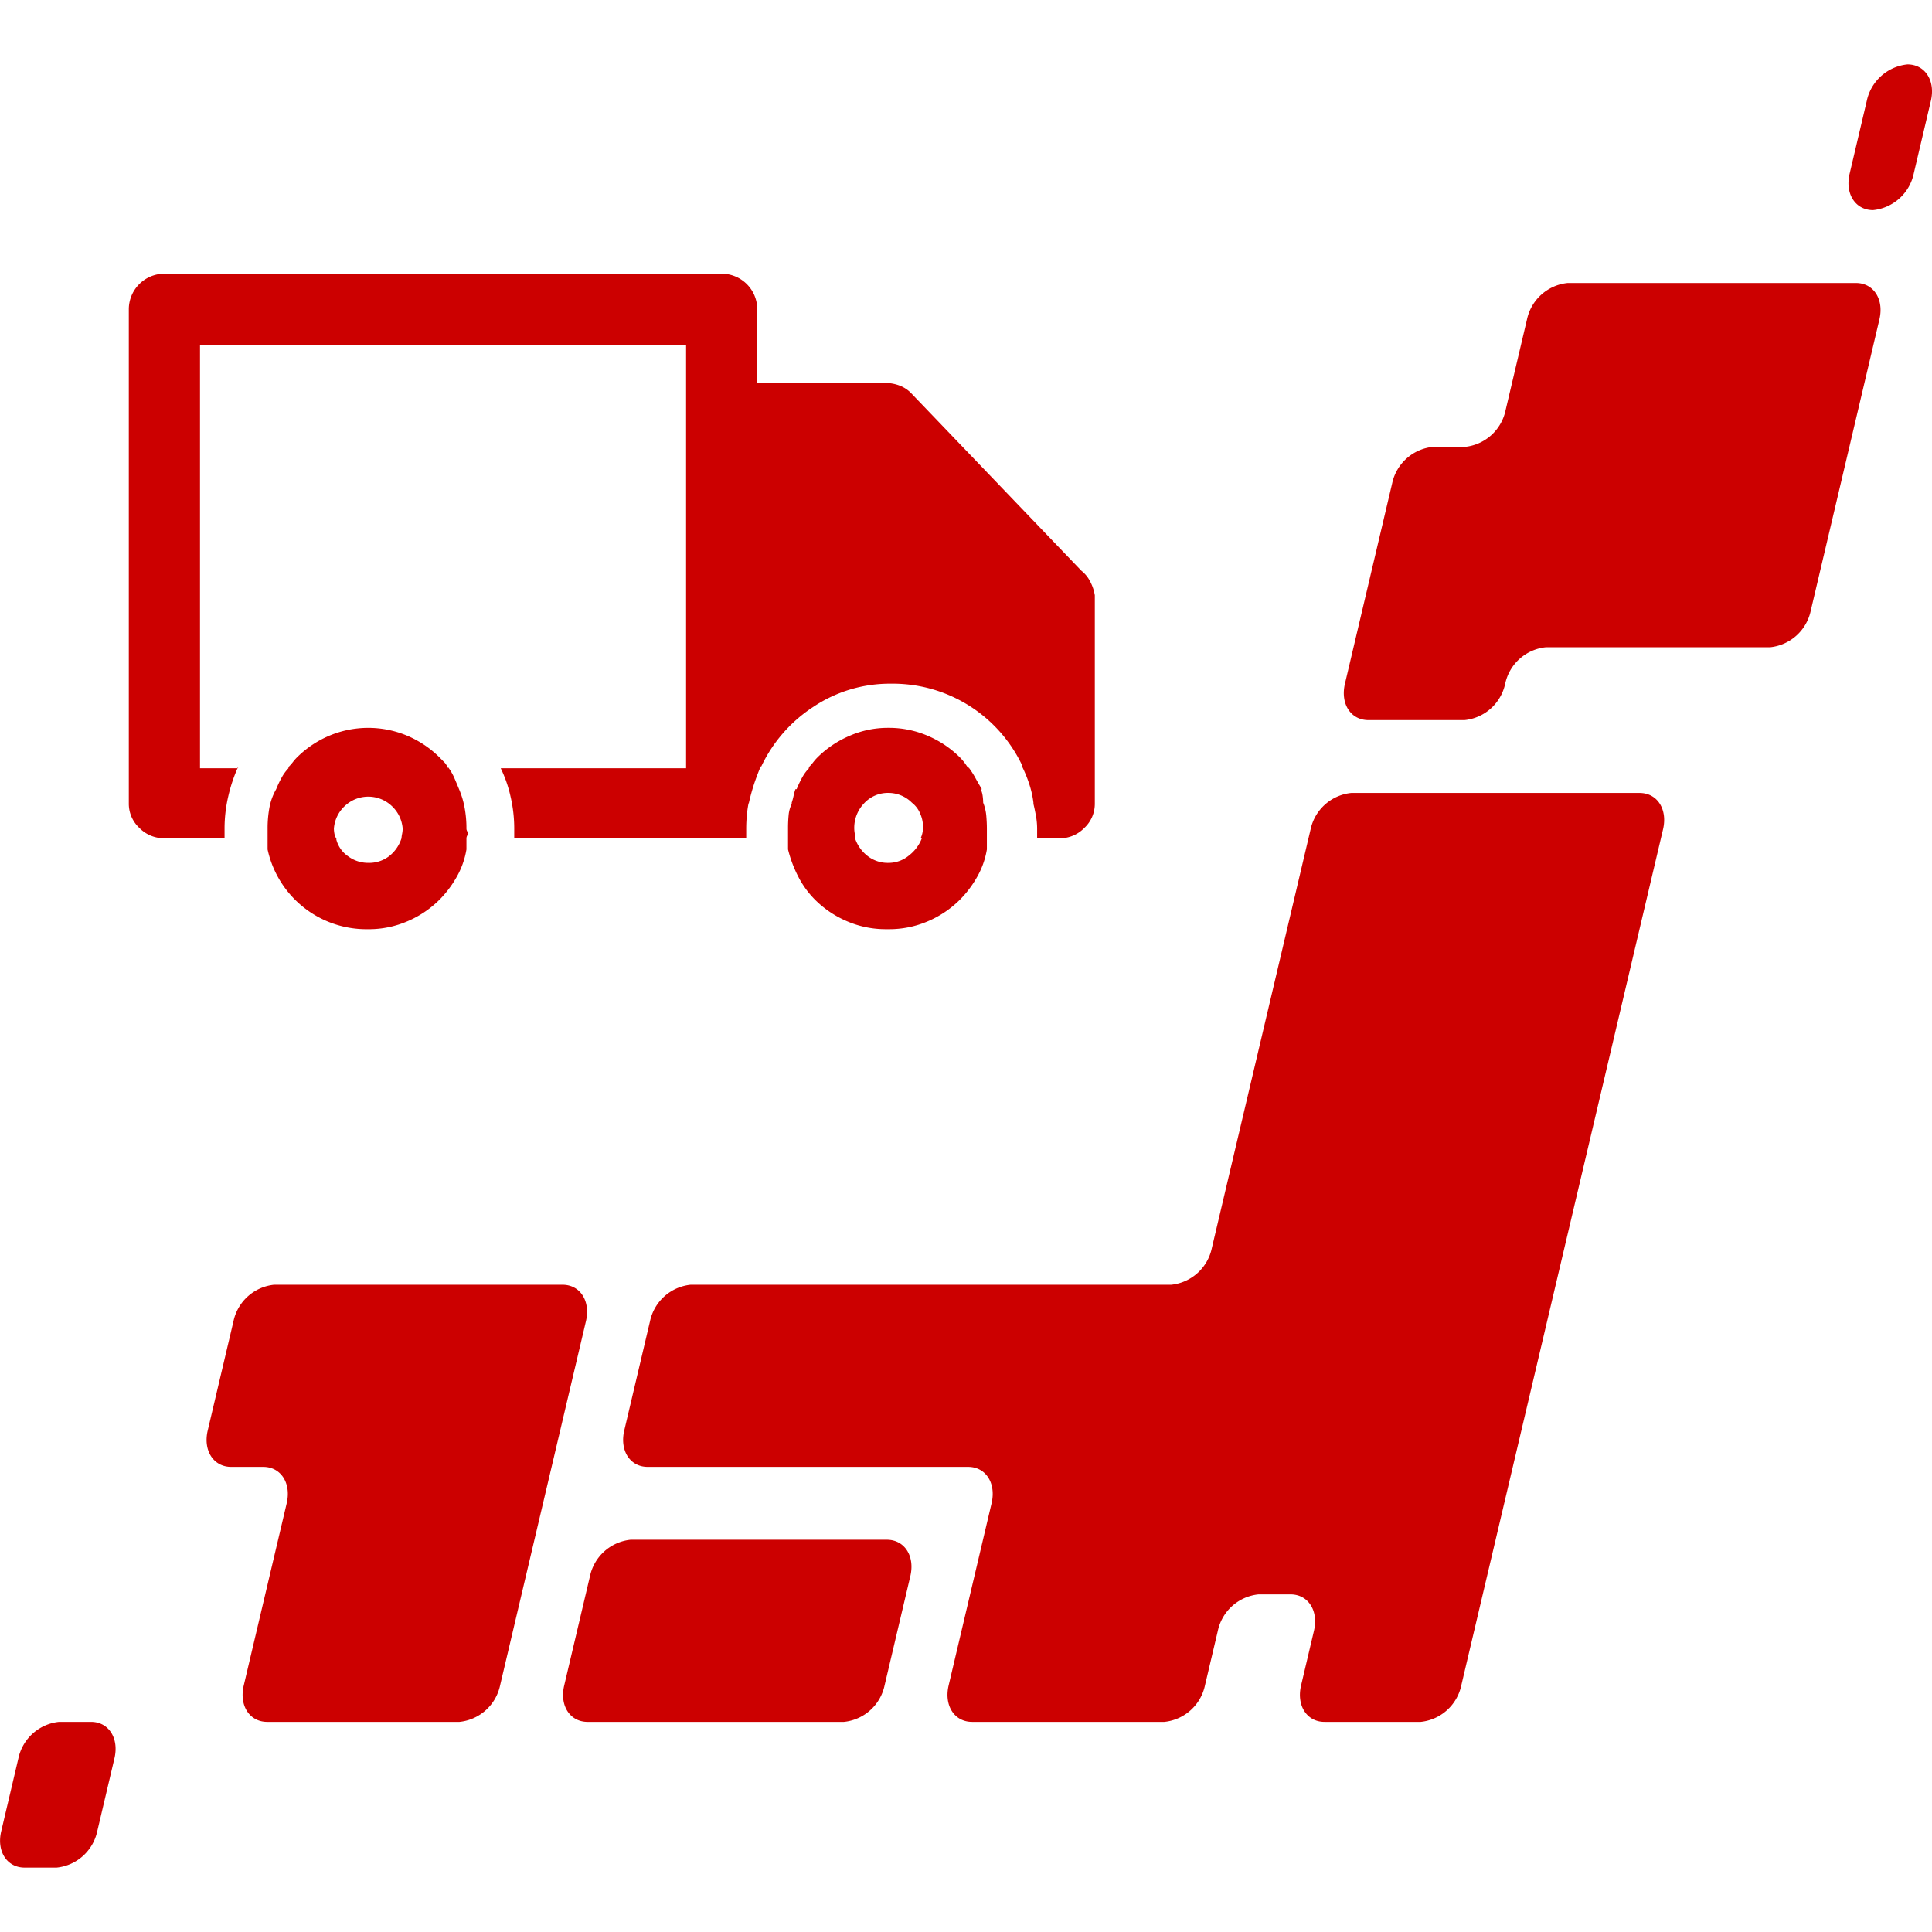 <svg id="category1" xmlns="http://www.w3.org/2000/svg" width="120" height="120" viewBox="0 0 120 120">
  <rect id="長方形_470" data-name="長方形 470" width="120" height="120" fill="none"/>
  <g id="グループ_1185" data-name="グループ 1185" transform="translate(-151.033 -1126.369)">
    <g id="_" data-name=" " style="isolation: isolate">
      <g id="グループ_1145" data-name="グループ 1145" style="isolation: isolate">
        <path id="パス_530" data-name="パス 530" d="M218.2,1161.819a1.972,1.972,0,0,1,.534.648,2.767,2.767,0,0,1,.3.877v12.96a2.046,2.046,0,0,1-.648,1.487,2.13,2.13,0,0,1-1.563.648h-1.372v-.61a4.565,4.565,0,0,0-.076-.8c-.052-.278-.1-.52-.153-.724v-.076a6.16,6.16,0,0,0-.267-1.182,7.941,7.941,0,0,0-.419-1.029v-.076a8.889,8.889,0,0,0-8.158-5.108,8.542,8.542,0,0,0-4.841,1.448,9,9,0,0,0-3.24,3.736v-.076c-.152.356-.293.724-.419,1.1a12.3,12.3,0,0,0-.343,1.258v-.076a7.264,7.264,0,0,0-.115.8c-.026.28-.038.547-.038.8v.61H182.973v-.61a8.764,8.764,0,0,0-.229-1.982,7.89,7.89,0,0,0-.61-1.754h11.513v-26.3H163.456v26.3h2.363v-.076a9.68,9.68,0,0,0-.61,1.83,8.821,8.821,0,0,0-.228,1.982v.61h-3.736a2.128,2.128,0,0,1-1.563-.648,2.042,2.042,0,0,1-.648-1.487V1145.58a2.212,2.212,0,0,1,2.211-2.211h34.612a2.212,2.212,0,0,1,2.211,2.211v4.574H206a2.54,2.54,0,0,1,.877.153,1.976,1.976,0,0,1,.724.457Zm-39.339,12.274v-.076a3.336,3.336,0,0,1,.381.648c.1.229.2.471.305.724a5.409,5.409,0,0,1,.343,1.144,6.959,6.959,0,0,1,.115,1.3.325.325,0,0,0,.038.152.352.352,0,0,1,.038.153.338.338,0,0,1-.038.152.339.339,0,0,0-.038.153v.686a5.15,5.15,0,0,1-.61,1.715,6.638,6.638,0,0,1-1.067,1.411,6.314,6.314,0,0,1-1.983,1.334,6.056,6.056,0,0,1-2.439.495h-.077a6.279,6.279,0,0,1-6.175-4.955v-1.3a7.047,7.047,0,0,1,.114-1.3,3.653,3.653,0,0,1,.42-1.144,6.171,6.171,0,0,1,.343-.724,2.548,2.548,0,0,1,.419-.572v-.076a2.817,2.817,0,0,0,.267-.3,2.784,2.784,0,0,1,.267-.305,6.336,6.336,0,0,1,1.982-1.334,6.247,6.247,0,0,1,4.879,0,6.352,6.352,0,0,1,1.983,1.334q.151.153.3.305A.96.96,0,0,1,178.856,1174.093Zm-4.955,5.871a2.034,2.034,0,0,0,1.3-.42,2.284,2.284,0,0,0,.762-1.1v.076a1.724,1.724,0,0,1,.038-.343,1.785,1.785,0,0,0,.038-.343,2.143,2.143,0,0,0-.686-1.411,2.123,2.123,0,0,0-2.9,0,2.134,2.134,0,0,0-.686,1.411,1.709,1.709,0,0,0,.038.343.517.517,0,0,0,.114.267v.076a1.8,1.8,0,0,0,.725,1.029A2.076,2.076,0,0,0,173.9,1179.964Zm38.119-4.575h-.076a1.421,1.421,0,0,1,.114.381,3.353,3.353,0,0,1,.038.534v-.076a2.859,2.859,0,0,1,.191.8q.037.42.038.8v1.3a5.128,5.128,0,0,1-.61,1.715,6.638,6.638,0,0,1-1.067,1.411,6.321,6.321,0,0,1-1.982,1.334,6.061,6.061,0,0,1-2.44.495h-.153a6.053,6.053,0,0,1-2.439-.495,6.287,6.287,0,0,1-1.982-1.334,5.7,5.7,0,0,1-1.03-1.411,7.7,7.7,0,0,1-.648-1.715v-1.3a8.317,8.317,0,0,1,.038-.839,1.952,1.952,0,0,1,.191-.686v-.076a3.841,3.841,0,0,0,.114-.419,3.46,3.46,0,0,1,.115-.42h.076a6.337,6.337,0,0,1,.343-.724,2.549,2.549,0,0,1,.419-.572v-.076a2.713,2.713,0,0,0,.267-.3,2.9,2.9,0,0,1,.267-.305,6.347,6.347,0,0,1,1.982-1.334,5.9,5.9,0,0,1,2.364-.5h.076a6.081,6.081,0,0,1,2.44.5,6.359,6.359,0,0,1,1.982,1.334,3.145,3.145,0,0,1,.267.305c.076.1.164.229.266.381v-.076a5.752,5.752,0,0,1,.42.648C211.727,1174.894,211.868,1175.136,212.02,1175.389Zm-5.794,4.575a1.969,1.969,0,0,0,1.258-.458,2.469,2.469,0,0,0,.8-1.067h-.076a1.452,1.452,0,0,0,.115-.343,1.793,1.793,0,0,0,.038-.343,2.115,2.115,0,0,0-.191-.877,1.636,1.636,0,0,0-.5-.648,2.057,2.057,0,0,0-1.448-.61,2.01,2.01,0,0,0-1.525.648,2.2,2.2,0,0,0-.61,1.563,1.709,1.709,0,0,0,.038.343,1.661,1.661,0,0,1,.038.267v.076a2.325,2.325,0,0,0,.763,1.029A2.028,2.028,0,0,0,206.226,1179.964Z" fill="#c00"/>
      </g>
    </g>
    <g id="グループ_1146" data-name="グループ 1146">
      <path id="パス_531" data-name="パス 531" d="M242.016,1154.126h-1.99a2.879,2.879,0,0,0-2.523,2.263l-2.933,12.445c-.294,1.249.358,2.262,1.457,2.262H242a2.88,2.88,0,0,0,2.524-2.262h0a2.878,2.878,0,0,1,2.523-2.263h13.931a2.879,2.879,0,0,0,2.523-2.263l4.266-18.1c.294-1.249-.358-2.262-1.457-2.262H248.4a2.878,2.878,0,0,0-2.523,2.262l-1.333,5.657A2.879,2.879,0,0,1,242.016,1154.126Z" fill="#c00"/>
      <path id="パス_532" data-name="パス 532" d="M223.782,1206.167H193.93a2.878,2.878,0,0,0-2.523,2.263l-1.6,6.787c-.294,1.25.358,2.263,1.457,2.263h19.9c1.1,0,1.751,1.013,1.457,2.263l-2.667,11.313c-.294,1.249.358,2.262,1.457,2.262h11.941a2.878,2.878,0,0,0,2.523-2.262l.8-3.394a2.879,2.879,0,0,1,2.523-2.263h1.991c1.1,0,1.751,1.013,1.456,2.263l-.8,3.394c-.294,1.249.358,2.262,1.457,2.262h5.971a2.879,2.879,0,0,0,2.523-2.262l1.333-5.657,1.333-5.656,9.865-41.859c.295-1.25-.358-2.263-1.457-2.263h-17.91a2.879,2.879,0,0,0-2.524,2.263L226.3,1203.9A2.879,2.879,0,0,1,223.782,1206.167Z" fill="#c00"/>
      <path id="パス_533" data-name="パス 533" d="M266.983,1132.632l-1.066,4.525c-.295,1.249.357,2.262,1.457,2.262h0a2.879,2.879,0,0,0,2.523-2.262l1.066-4.525c.295-1.25-.357-2.263-1.456-2.263h0A2.879,2.879,0,0,0,266.983,1132.632Z" fill="#c00"/>
      <path id="パス_534" data-name="パス 534" d="M187.531,1233.318h15.921a2.878,2.878,0,0,0,2.523-2.262l1.6-6.788c.295-1.25-.358-2.263-1.457-2.263H190.2a2.879,2.879,0,0,0-2.523,2.263l-1.6,6.788C185.78,1232.305,186.432,1233.318,187.531,1233.318Z" fill="#c00"/>
      <path id="パス_535" data-name="パス 535" d="M165.536,1208.43l-1.6,6.787c-.295,1.25.358,2.263,1.457,2.263h1.99c1.1,0,1.751,1.013,1.457,2.263l-2.667,11.313c-.294,1.249.358,2.262,1.457,2.262h11.941a2.878,2.878,0,0,0,2.523-2.262l3.2-13.576,2.133-9.05c.294-1.25-.358-2.263-1.457-2.263H168.059A2.878,2.878,0,0,0,165.536,1208.43Z" fill="#c00"/>
      <path id="パス_536" data-name="パス 536" d="M152.562,1242.369h1.99a2.878,2.878,0,0,0,2.523-2.263l1.067-4.525c.294-1.25-.358-2.263-1.457-2.263H154.7a2.88,2.88,0,0,0-2.524,2.263l-1.066,4.525C150.81,1241.356,151.463,1242.369,152.562,1242.369Z" fill="#c00"/>
    </g>
  </g>
</svg>
